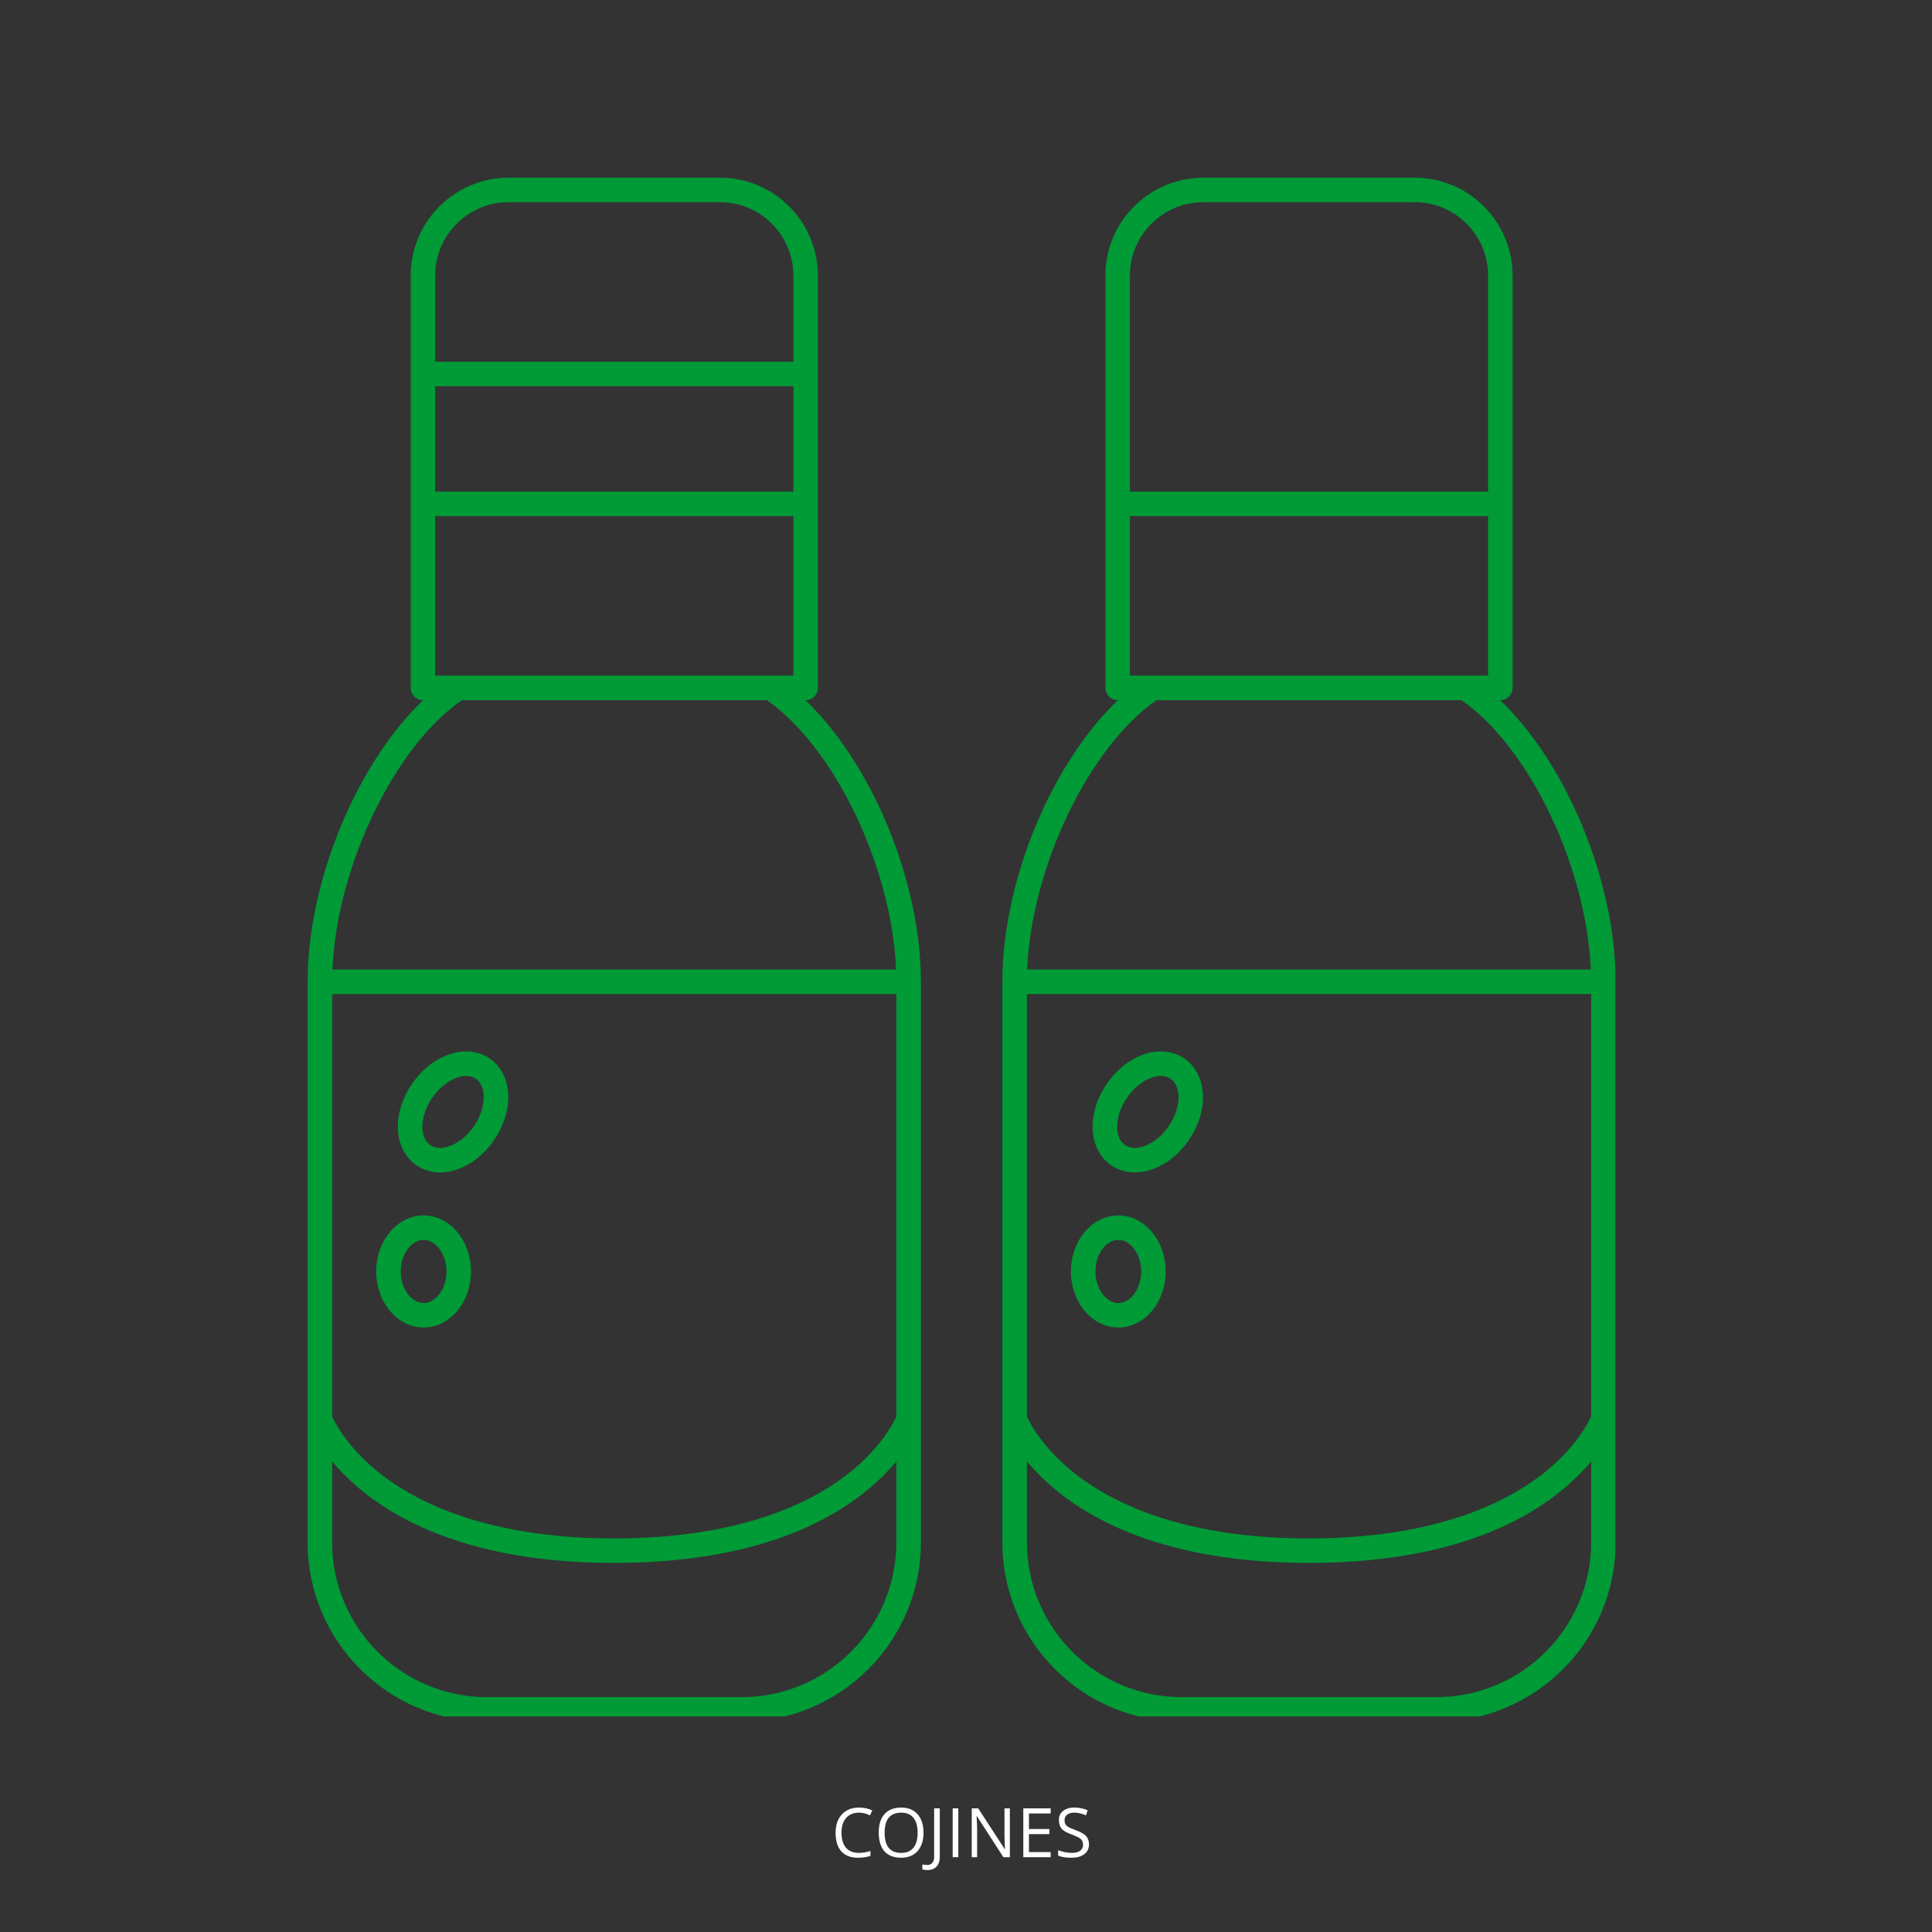 <svg xmlns="http://www.w3.org/2000/svg" xmlns:xlink="http://www.w3.org/1999/xlink" width="150" viewBox="0 0 112.5 112.5" height="150" preserveAspectRatio="xMidYMid meet"><rect x="0" y="0" width="112.5" height="112.5" fill="#333333" stroke="none"/><defs><g></g><clipPath id="3047cbcc79"><path d="M 17.902 10.348 L 54 10.348 L 54 99.949 L 17.902 99.949 Z M 17.902 10.348 " clip-rule="nonzero"></path></clipPath><clipPath id="68a2e935e8"><path d="M 58 10.348 L 94.062 10.348 L 94.062 99.949 L 58 99.949 Z M 58 10.348 " clip-rule="nonzero"></path></clipPath></defs><g clip-path="url(#3047cbcc79)"><path fill="#009a37" d="M 46.895 40.77 L 46.914 40.77 C 47.305 40.77 47.625 40.449 47.625 40.055 L 47.625 16.047 C 47.625 12.906 45.07 10.348 41.926 10.348 L 29.613 10.348 C 26.469 10.348 23.914 12.906 23.914 16.047 L 23.914 40.055 C 23.914 40.449 24.23 40.77 24.625 40.77 L 24.645 40.77 C 20.812 44.41 17.914 51.266 17.914 57.168 L 17.914 89.812 C 17.914 95.57 22.598 100.254 28.355 100.254 L 43.184 100.254 C 48.941 100.254 53.625 95.57 53.625 89.812 L 53.625 57.168 C 53.625 51.266 50.727 44.41 46.895 40.77 Z M 25.34 16.047 C 25.34 13.691 27.258 11.773 29.613 11.773 L 41.926 11.773 C 44.281 11.773 46.199 13.691 46.199 16.047 L 46.199 21.062 L 25.34 21.062 Z M 25.34 22.488 L 46.199 22.488 L 46.199 28.625 L 25.34 28.625 Z M 25.34 30.055 L 46.199 30.055 L 46.199 39.34 L 25.34 39.34 Z M 52.195 89.812 C 52.195 94.781 48.152 98.824 43.184 98.824 L 28.355 98.824 C 23.387 98.824 19.34 94.781 19.34 89.812 L 19.34 85.094 C 21.344 87.508 25.945 91.008 35.77 91.008 C 45.594 91.008 50.195 87.508 52.195 85.094 Z M 52.195 82.484 C 52.012 82.891 51.215 84.438 49.191 85.965 C 47.008 87.613 42.902 89.582 35.77 89.582 C 28.637 89.582 24.531 87.613 22.344 85.965 C 20.32 84.438 19.527 82.891 19.34 82.484 L 19.34 57.883 L 52.195 57.883 Z M 19.359 56.453 C 19.609 50.496 22.938 43.516 26.891 40.77 L 44.648 40.77 C 48.598 43.516 51.93 50.496 52.18 56.453 Z M 19.359 56.453 " fill-opacity="1" fill-rule="nonzero"></path></g><path fill="#009a37" d="M 24.246 67.852 C 24.66 68.137 25.133 68.27 25.629 68.27 C 26.734 68.27 27.941 67.594 28.77 66.391 C 29.316 65.598 29.609 64.691 29.598 63.832 C 29.582 62.902 29.191 62.102 28.527 61.645 C 27.188 60.723 25.203 61.363 24 63.102 C 22.801 64.844 22.91 66.93 24.246 67.852 Z M 25.176 63.914 C 25.715 63.129 26.504 62.652 27.141 62.652 C 27.355 62.652 27.551 62.707 27.715 62.82 C 28.102 63.086 28.164 63.582 28.168 63.855 C 28.18 64.41 27.969 65.039 27.594 65.582 C 26.875 66.625 25.711 67.129 25.055 66.676 C 24.398 66.223 24.457 64.957 25.176 63.914 Z M 25.176 63.914 " fill-opacity="1" fill-rule="nonzero"></path><path fill="#009a37" d="M 24.668 77.301 C 26.188 77.301 27.426 75.836 27.426 74.035 C 27.426 72.238 26.188 70.773 24.668 70.773 C 23.145 70.773 21.906 72.238 21.906 74.035 C 21.906 75.836 23.145 77.301 24.668 77.301 Z M 24.668 72.199 C 25.391 72.199 26 73.039 26 74.035 C 26 75.031 25.391 75.875 24.668 75.875 C 23.945 75.875 23.332 75.031 23.332 74.035 C 23.336 73.039 23.945 72.199 24.668 72.199 Z M 24.668 72.199 " fill-opacity="1" fill-rule="nonzero"></path><g clip-path="url(#68a2e935e8)"><path fill="#009a37" d="M 87.348 40.77 L 87.367 40.77 C 87.762 40.77 88.078 40.449 88.078 40.055 L 88.078 16.047 C 88.078 12.906 85.523 10.348 82.379 10.348 L 70.066 10.348 C 66.922 10.348 64.367 12.906 64.367 16.047 L 64.367 40.055 C 64.367 40.449 64.688 40.77 65.082 40.77 L 65.098 40.77 C 61.266 44.41 58.367 51.266 58.367 57.168 L 58.367 89.812 C 58.367 95.57 63.051 100.254 68.809 100.254 L 83.637 100.254 C 89.395 100.254 94.078 95.57 94.078 89.812 L 94.078 57.168 C 94.078 51.266 91.18 44.41 87.348 40.77 Z M 65.793 16.047 C 65.793 13.691 67.711 11.773 70.066 11.773 L 82.379 11.773 C 84.734 11.773 86.652 13.691 86.652 16.047 L 86.652 28.625 L 65.793 28.625 Z M 65.793 30.055 L 86.652 30.055 L 86.652 39.34 L 65.793 39.34 Z M 67.344 40.77 L 85.102 40.77 C 89.055 43.516 92.383 50.496 92.633 56.453 L 59.812 56.453 C 60.062 50.496 63.395 43.516 67.344 40.77 Z M 92.652 89.812 C 92.652 94.781 88.605 98.824 83.637 98.824 L 68.809 98.824 C 63.84 98.824 59.797 94.781 59.797 89.812 L 59.797 85.094 C 61.797 87.508 66.398 91.008 76.223 91.008 C 86.047 91.008 90.648 87.508 92.652 85.094 Z M 92.652 82.484 C 92.465 82.891 91.672 84.438 89.648 85.965 C 87.461 87.613 83.355 89.582 76.223 89.582 C 69.09 89.582 64.984 87.613 62.801 85.965 C 60.777 84.438 59.98 82.891 59.797 82.484 L 59.797 57.883 L 92.652 57.883 Z M 92.652 82.484 " fill-opacity="1" fill-rule="nonzero"></path></g><path fill="#009a37" d="M 64.699 67.852 C 65.113 68.137 65.59 68.27 66.082 68.27 C 67.191 68.27 68.395 67.594 69.223 66.391 C 69.77 65.598 70.062 64.691 70.051 63.832 C 70.035 62.902 69.645 62.102 68.98 61.645 C 67.641 60.723 65.656 61.363 64.457 63.102 C 63.254 64.844 63.363 66.93 64.699 67.852 Z M 65.629 63.914 C 66.172 63.129 66.957 62.652 67.594 62.652 C 67.809 62.652 68.004 62.707 68.168 62.82 C 68.555 63.086 68.617 63.582 68.625 63.855 C 68.633 64.41 68.422 65.039 68.051 65.582 C 67.328 66.625 66.164 67.129 65.512 66.676 C 64.855 66.223 64.91 64.957 65.629 63.914 Z M 65.629 63.914 " fill-opacity="1" fill-rule="nonzero"></path><path fill="#009a37" d="M 65.121 77.301 C 66.641 77.301 67.879 75.836 67.879 74.035 C 67.879 72.238 66.641 70.773 65.121 70.773 C 63.598 70.773 62.359 72.238 62.359 74.035 C 62.359 75.836 63.598 77.301 65.121 77.301 Z M 65.121 72.199 C 65.844 72.199 66.453 73.039 66.453 74.035 C 66.453 75.031 65.844 75.875 65.121 75.875 C 64.398 75.875 63.789 75.031 63.789 74.035 C 63.789 73.039 64.398 72.199 65.121 72.199 Z M 65.121 72.199 " fill-opacity="1" fill-rule="nonzero"></path><g fill="#ffffff" fill-opacity="1"><g transform="translate(48.406, 108.144)"><g><path d="M 1.609 -2.594 C 1.297 -2.594 1.047 -2.488 0.859 -2.281 C 0.68 -2.07 0.594 -1.785 0.594 -1.422 C 0.594 -1.047 0.68 -0.754 0.859 -0.547 C 1.035 -0.348 1.285 -0.25 1.609 -0.25 C 1.805 -0.25 2.031 -0.285 2.281 -0.359 L 2.281 -0.078 C 2.082 -0.004 1.836 0.031 1.547 0.031 C 1.129 0.031 0.805 -0.094 0.578 -0.344 C 0.359 -0.594 0.25 -0.953 0.25 -1.422 C 0.25 -1.711 0.301 -1.969 0.406 -2.188 C 0.52 -2.414 0.676 -2.586 0.875 -2.703 C 1.082 -2.828 1.328 -2.891 1.609 -2.891 C 1.91 -2.891 2.172 -2.832 2.391 -2.719 L 2.25 -2.438 C 2.039 -2.539 1.828 -2.594 1.609 -2.594 Z M 1.609 -2.594 "></path></g></g><g transform="translate(50.918, 108.144)"><g><path d="M 2.859 -1.422 C 2.859 -0.973 2.742 -0.617 2.516 -0.359 C 2.285 -0.098 1.961 0.031 1.547 0.031 C 1.129 0.031 0.805 -0.094 0.578 -0.344 C 0.359 -0.602 0.25 -0.969 0.25 -1.438 C 0.25 -1.895 0.359 -2.25 0.578 -2.5 C 0.805 -2.758 1.133 -2.891 1.562 -2.891 C 1.969 -2.891 2.285 -2.758 2.516 -2.5 C 2.742 -2.238 2.859 -1.879 2.859 -1.422 Z M 0.594 -1.422 C 0.594 -1.035 0.672 -0.742 0.828 -0.547 C 0.992 -0.348 1.234 -0.25 1.547 -0.25 C 1.867 -0.25 2.109 -0.348 2.266 -0.547 C 2.43 -0.742 2.516 -1.035 2.516 -1.422 C 2.516 -1.805 2.43 -2.098 2.266 -2.297 C 2.109 -2.492 1.875 -2.594 1.562 -2.594 C 1.238 -2.594 0.992 -2.492 0.828 -2.297 C 0.672 -2.098 0.594 -1.805 0.594 -1.422 Z M 0.594 -1.422 "></path></g></g><g transform="translate(54.02, 108.144)"><g><path d="M -0.016 0.75 C -0.141 0.75 -0.238 0.734 -0.312 0.703 L -0.312 0.422 C -0.219 0.441 -0.117 0.453 -0.016 0.453 C 0.109 0.453 0.203 0.41 0.266 0.328 C 0.336 0.254 0.375 0.145 0.375 0 L 0.375 -2.844 L 0.703 -2.844 L 0.703 -0.031 C 0.703 0.219 0.641 0.41 0.516 0.547 C 0.391 0.68 0.211 0.75 -0.016 0.75 Z M -0.016 0.75 "></path></g></g><g transform="translate(55.083, 108.144)"><g><path d="M 0.391 0 L 0.391 -2.844 L 0.719 -2.844 L 0.719 0 Z M 0.391 0 "></path></g></g><g transform="translate(56.194, 108.144)"><g><path d="M 2.609 0 L 2.234 0 L 0.688 -2.391 L 0.672 -2.391 C 0.691 -2.109 0.703 -1.848 0.703 -1.609 L 0.703 0 L 0.391 0 L 0.391 -2.844 L 0.766 -2.844 L 2.312 -0.469 L 2.328 -0.469 C 2.328 -0.5 2.32 -0.609 2.312 -0.797 C 2.301 -0.992 2.297 -1.133 2.297 -1.219 L 2.297 -2.844 L 2.609 -2.844 Z M 2.609 0 "></path></g></g><g transform="translate(59.196, 108.144)"><g><path d="M 1.984 0 L 0.391 0 L 0.391 -2.844 L 1.984 -2.844 L 1.984 -2.547 L 0.719 -2.547 L 0.719 -1.641 L 1.906 -1.641 L 1.906 -1.344 L 0.719 -1.344 L 0.719 -0.297 L 1.984 -0.297 Z M 1.984 0 "></path></g></g><g transform="translate(61.411, 108.144)"><g><path d="M 2 -0.75 C 2 -0.5 1.906 -0.305 1.719 -0.172 C 1.539 -0.035 1.297 0.031 0.984 0.031 C 0.648 0.031 0.391 -0.008 0.203 -0.094 L 0.203 -0.406 C 0.316 -0.363 0.441 -0.328 0.578 -0.297 C 0.723 -0.266 0.863 -0.25 1 -0.25 C 1.219 -0.25 1.379 -0.289 1.484 -0.375 C 1.598 -0.457 1.656 -0.57 1.656 -0.719 C 1.656 -0.82 1.633 -0.906 1.594 -0.969 C 1.562 -1.031 1.5 -1.086 1.406 -1.141 C 1.312 -1.191 1.172 -1.254 0.984 -1.328 C 0.711 -1.422 0.52 -1.531 0.406 -1.656 C 0.301 -1.789 0.25 -1.961 0.25 -2.172 C 0.25 -2.391 0.328 -2.562 0.484 -2.688 C 0.648 -2.82 0.867 -2.891 1.141 -2.891 C 1.422 -2.891 1.68 -2.836 1.922 -2.734 L 1.828 -2.438 C 1.586 -2.539 1.359 -2.594 1.141 -2.594 C 0.961 -2.594 0.82 -2.551 0.719 -2.469 C 0.625 -2.395 0.578 -2.289 0.578 -2.156 C 0.578 -2.062 0.594 -1.984 0.625 -1.922 C 0.664 -1.859 0.727 -1.801 0.812 -1.75 C 0.906 -1.695 1.039 -1.641 1.219 -1.578 C 1.508 -1.473 1.711 -1.359 1.828 -1.234 C 1.941 -1.109 2 -0.945 2 -0.75 Z M 2 -0.75 "></path></g></g></g></svg>